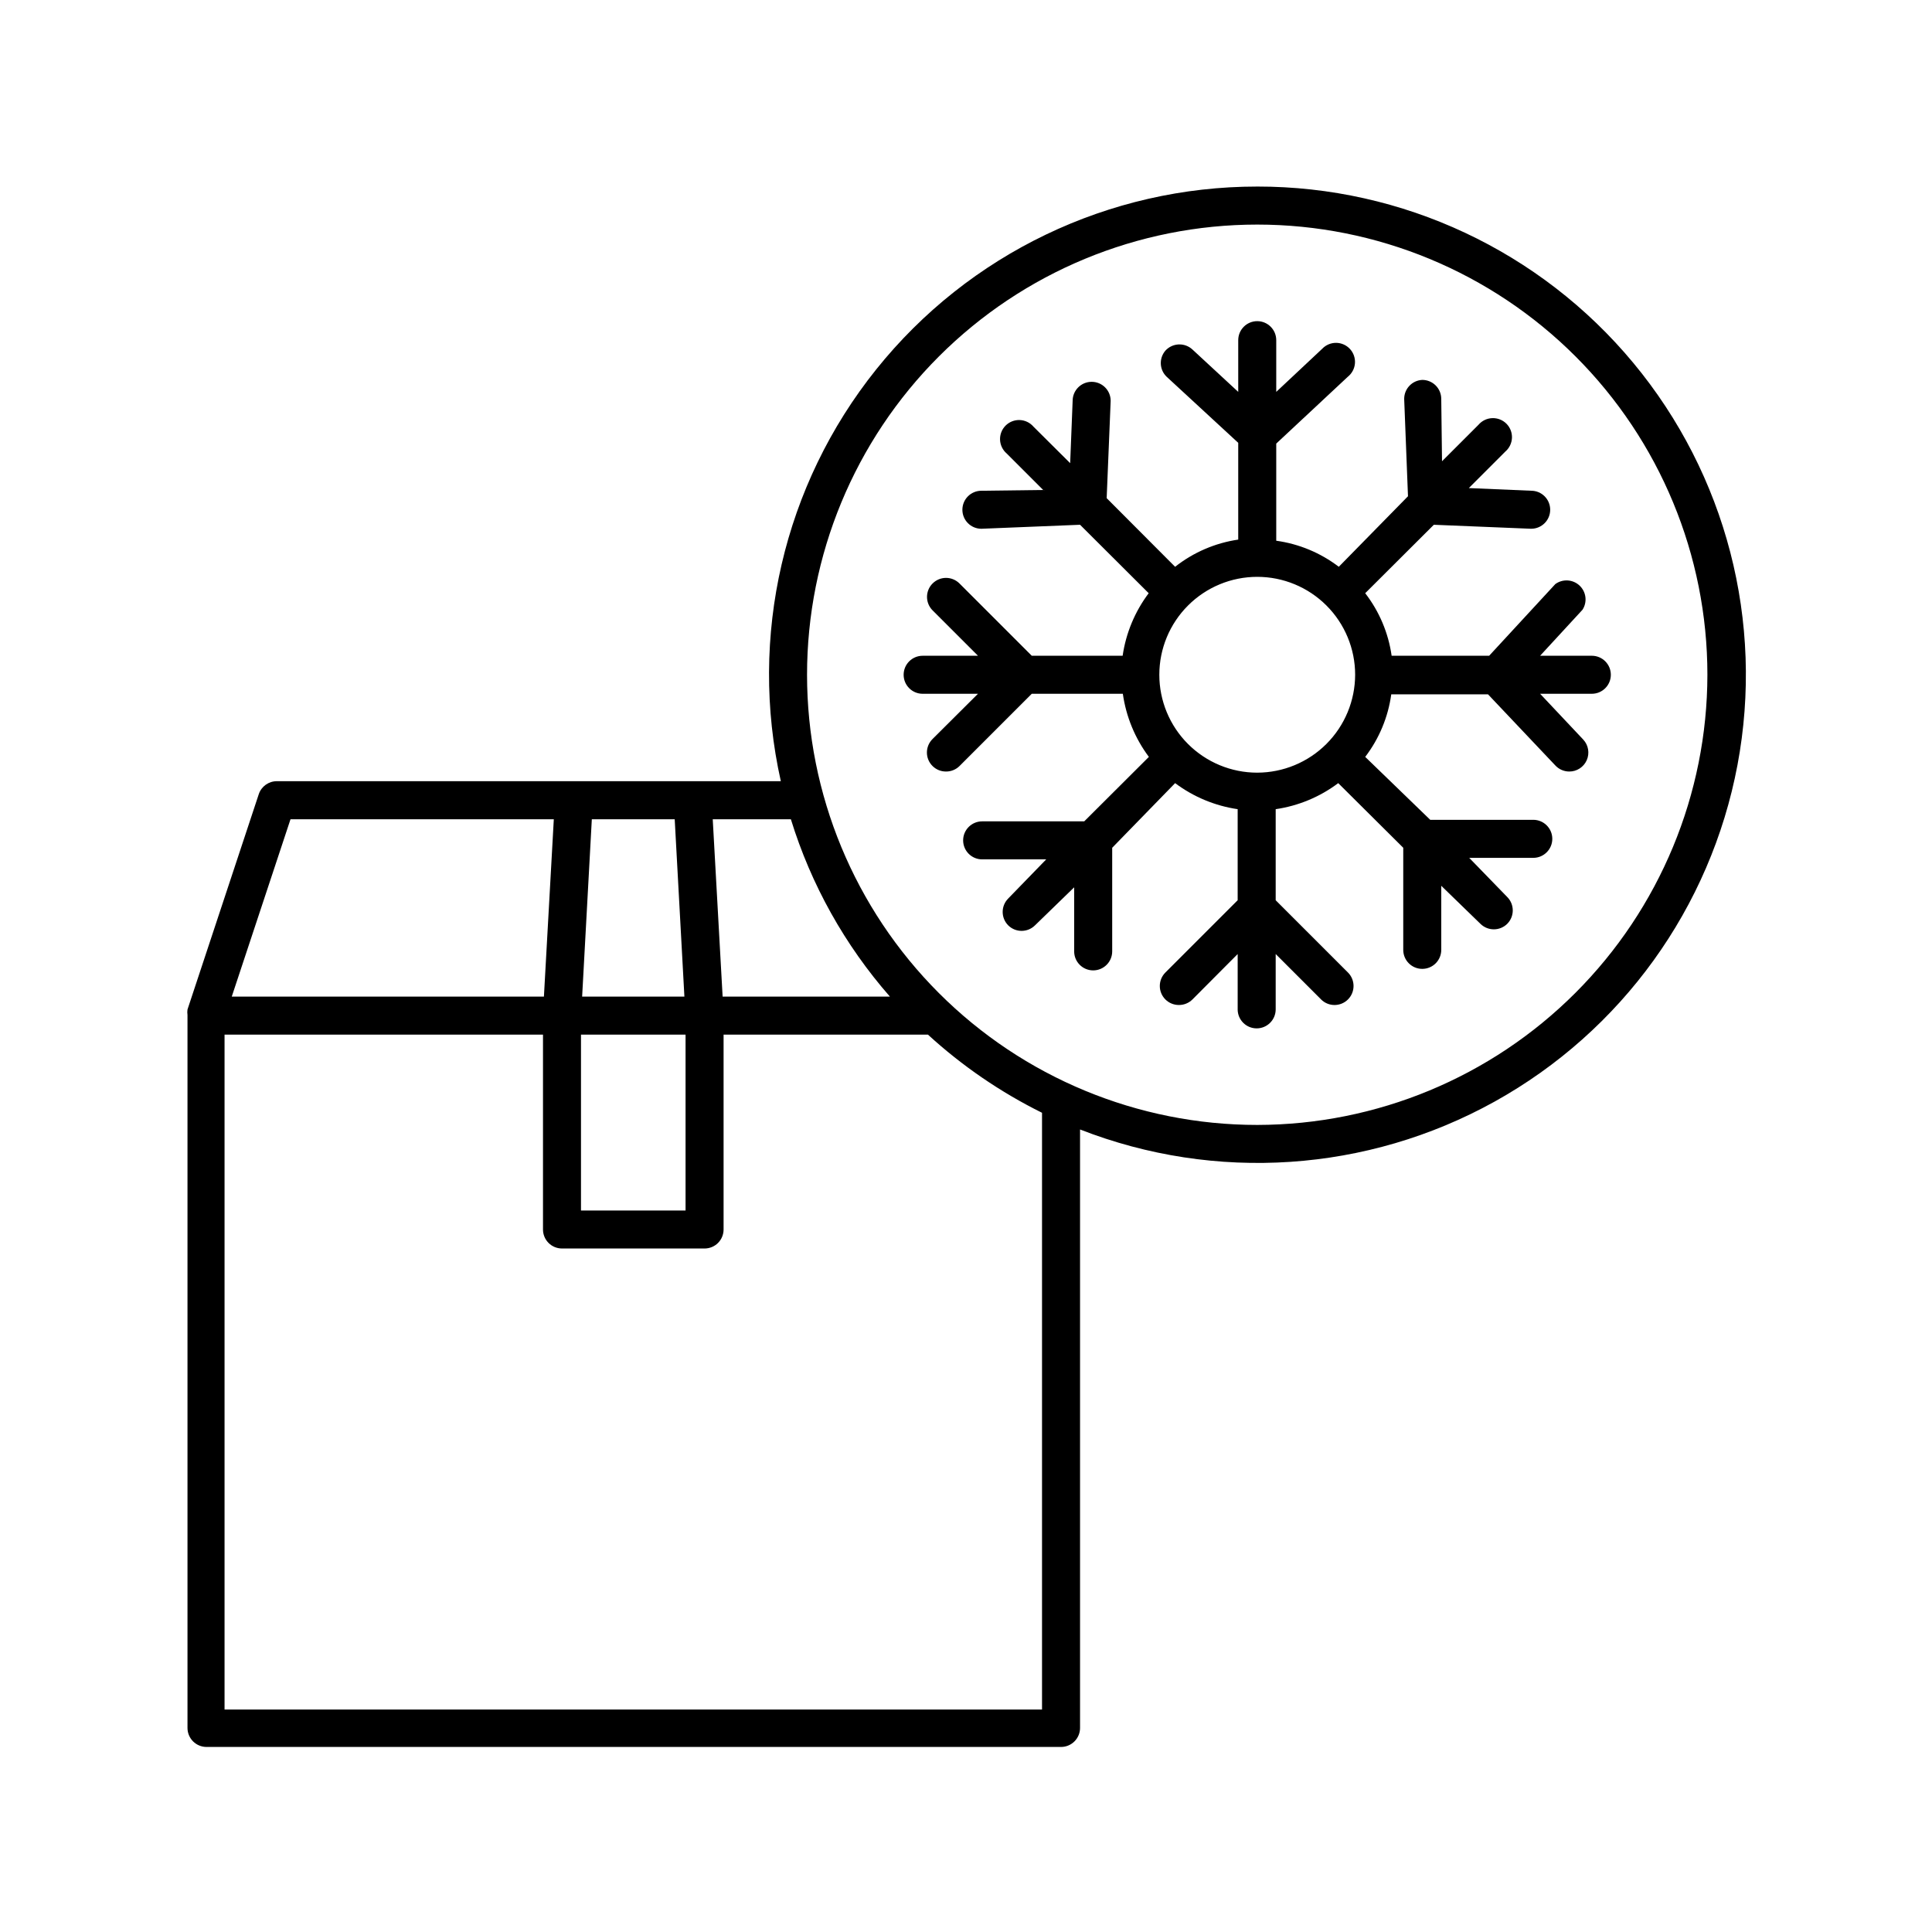 <?xml version="1.0" encoding="UTF-8"?>
<!-- Uploaded to: SVG Repo, www.svgrepo.com, Generator: SVG Repo Mixer Tools -->
<svg fill="#000000" width="800px" height="800px" version="1.1" viewBox="144 144 512 512" xmlns="http://www.w3.org/2000/svg">
 <g>
  <path d="m477.18 193.44c-39.277-0.016-76.43 17.816-100.98 48.465-24.559 30.652-33.855 70.801-25.273 109.12h-133.56c-2.164-0.004-4.094 1.375-4.785 3.426l-18.895 57.082c-0.07 0.484-0.07 0.977 0 1.461v188.93c0 1.336 0.531 2.617 1.477 3.562 0.945 0.945 2.227 1.477 3.562 1.477h226.46c1.336 0 2.617-0.531 3.562-1.477 0.945-0.945 1.477-2.227 1.477-3.562v-158.6c35.879 14.016 76.133 11.316 109.82-7.363 33.688-18.68 57.297-51.398 64.41-89.254s-3.012-76.91-27.617-106.54c-24.605-29.633-61.137-46.762-99.652-46.727zm-123.59 167.67c5.348 17.34 14.293 33.355 26.25 47.004h-44.336l-2.621-47.004zm-52.75 0h21.965l2.57 47.004h-27.102zm-2.871 57.082h27.711v46.602h-27.711zm-76.98-57.082h69.777l-2.621 47.004h-82.727zm199.16 235.93h-216.64v-178.85h84.391v51.641c0 1.336 0.531 2.617 1.473 3.562 0.945 0.941 2.227 1.473 3.562 1.473h37.789c1.336 0 2.617-0.531 3.562-1.473 0.941-0.945 1.473-2.227 1.473-3.562v-51.641h54.16c9.055 8.289 19.23 15.258 30.23 20.707zm57.031-154.92c-31.641 0-61.988-12.57-84.359-34.941-22.375-22.375-34.945-52.719-34.945-84.359s12.57-61.988 34.945-84.359c22.371-22.375 52.719-34.945 84.359-34.945s61.984 12.57 84.359 34.945c22.371 22.371 34.941 52.719 34.941 84.359-0.039 31.629-12.621 61.949-34.988 84.312-22.363 22.367-52.684 34.949-84.312 34.988z"/>
  <path d="m565.85 317.78h-13.703l11.234-12.191c1.32-2.043 0.992-4.731-0.773-6.398s-4.469-1.836-6.43-0.406l-17.531 18.992-25.848 0.004c-0.859-6.039-3.273-11.75-7.004-16.574l18.188-18.137 25.797 1.059v-0.004c2.781 0 5.039-2.254 5.039-5.035 0-2.785-2.258-5.039-5.039-5.039l-16.523-0.707 9.672-9.672c1.066-0.914 1.703-2.231 1.758-3.633s-0.48-2.766-1.473-3.758c-0.992-0.992-2.356-1.523-3.758-1.469-1.402 0.051-2.719 0.688-3.633 1.754l-9.672 9.672-0.203-16.523c0-1.336-0.527-2.617-1.473-3.562-0.945-0.945-2.227-1.473-3.562-1.473-2.684 0.133-4.789 2.348-4.789 5.035l1.008 25.797-18.336 18.691c-4.84-3.691-10.547-6.07-16.578-6.902v-25.746l18.996-17.734c1.082-0.871 1.758-2.156 1.863-3.547 0.102-1.387-0.375-2.758-1.316-3.781-0.941-1.027-2.266-1.617-3.656-1.633-1.395-0.012-2.731 0.551-3.691 1.555l-12.195 11.438v-13.703c0-2.781-2.254-5.039-5.035-5.039-2.785 0-5.039 2.258-5.039 5.039v13.703l-12.141-11.234c-0.988-0.914-2.297-1.398-3.641-1.34-1.344 0.055-2.609 0.648-3.516 1.641-1.742 2.019-1.609 5.047 0.305 6.902l18.992 17.531v25.645c-6.109 0.898-11.879 3.383-16.727 7.207l-18.137-18.188 1.059-25.797c0-1.336-0.531-2.617-1.477-3.562-0.945-0.945-2.227-1.473-3.562-1.473-2.781 0-5.039 2.254-5.039 5.035l-0.656 16.523-9.723-9.672c-0.914-1.066-2.231-1.703-3.633-1.758-1.402-0.051-2.762 0.48-3.754 1.473-0.992 0.992-1.527 2.356-1.473 3.758 0.055 1.402 0.691 2.719 1.758 3.633l9.672 9.672-16.375 0.203c-2.781 0-5.035 2.254-5.035 5.039 0 2.781 2.254 5.035 5.035 5.035l26.148-1.059 18.188 18.137v0.004c-3.652 4.859-6.027 10.559-6.902 16.574h-24.082l-19.145-19.145c-0.945-0.953-2.234-1.492-3.578-1.492s-2.629 0.539-3.574 1.492c-1.953 1.965-1.953 5.137 0 7.102l12.043 12.043h-14.664c-2.781 0-5.039 2.254-5.039 5.039 0 2.781 2.258 5.035 5.039 5.035h14.66l-12.043 11.992h0.004c-0.957 0.945-1.492 2.234-1.492 3.578s0.535 2.629 1.492 3.574c0.949 0.945 2.238 1.469 3.574 1.461 1.34 0.008 2.629-0.516 3.578-1.461l19.145-19.145h24.133c0.863 6.066 3.234 11.82 6.902 16.727l-17.129 17.078-27.055 0.004c-2.781 0-5.039 2.254-5.039 5.035 0 2.785 2.258 5.039 5.039 5.039h16.977l-10.078 10.379h0.004c-1.953 1.965-1.953 5.137 0 7.106 1.965 1.953 5.137 1.953 7.102 0l10.379-10.078v16.98c0 2.781 2.258 5.035 5.039 5.035s5.039-2.254 5.039-5.035v-27.461l16.676-17.129c4.863 3.644 10.562 6.016 16.574 6.902v24.133l-19.145 19.145c-0.953 0.945-1.488 2.234-1.488 3.578s0.535 2.629 1.488 3.578c0.953 0.941 2.238 1.469 3.578 1.461 1.34 0.008 2.625-0.52 3.578-1.461l11.992-12.043v14.66h-0.004c0 2.785 2.258 5.039 5.039 5.039s5.039-2.254 5.039-5.039v-14.66l12.043 12.043h-0.004c1.965 1.953 5.141 1.953 7.106 0 0.953-0.949 1.488-2.234 1.488-3.578s-0.535-2.633-1.488-3.578l-19.145-19.145v-24.133c6.016-0.875 11.715-3.25 16.574-6.902l17.23 17.129v27.055c0 2.785 2.254 5.039 5.039 5.039 2.781 0 5.035-2.254 5.035-5.039v-16.977l10.379 10.078v-0.004c0.953 0.945 2.238 1.469 3.578 1.461 1.32-0.004 2.59-0.527 3.527-1.461 1.953-1.965 1.953-5.137 0-7.102l-10.078-10.379h16.98c2.781 0 5.039-2.258 5.039-5.039s-2.258-5.039-5.039-5.039h-27.309l-17.23-16.676c3.695-4.836 6.07-10.547 6.902-16.574h25.645l17.836 18.844c0.949 1.023 2.281 1.605 3.676 1.609 2.012 0.016 3.836-1.168 4.648-3.004 0.809-1.84 0.449-3.984-0.918-5.457l-11.438-12.145h13.703c2.785 0 5.039-2.254 5.039-5.035 0-2.785-2.254-5.039-5.039-5.039zm-88.672 30.984h0.004c-6.883 0-13.48-2.734-18.348-7.602-4.867-4.863-7.602-11.465-7.602-18.344 0-6.883 2.734-13.48 7.602-18.348 4.867-4.867 11.465-7.602 18.348-7.602 6.879 0 13.48 2.734 18.344 7.602 4.867 4.867 7.602 11.465 7.602 18.348-0.016 6.875-2.75 13.469-7.613 18.332-4.863 4.863-11.457 7.598-18.332 7.613z"/>
 </g>
</svg>